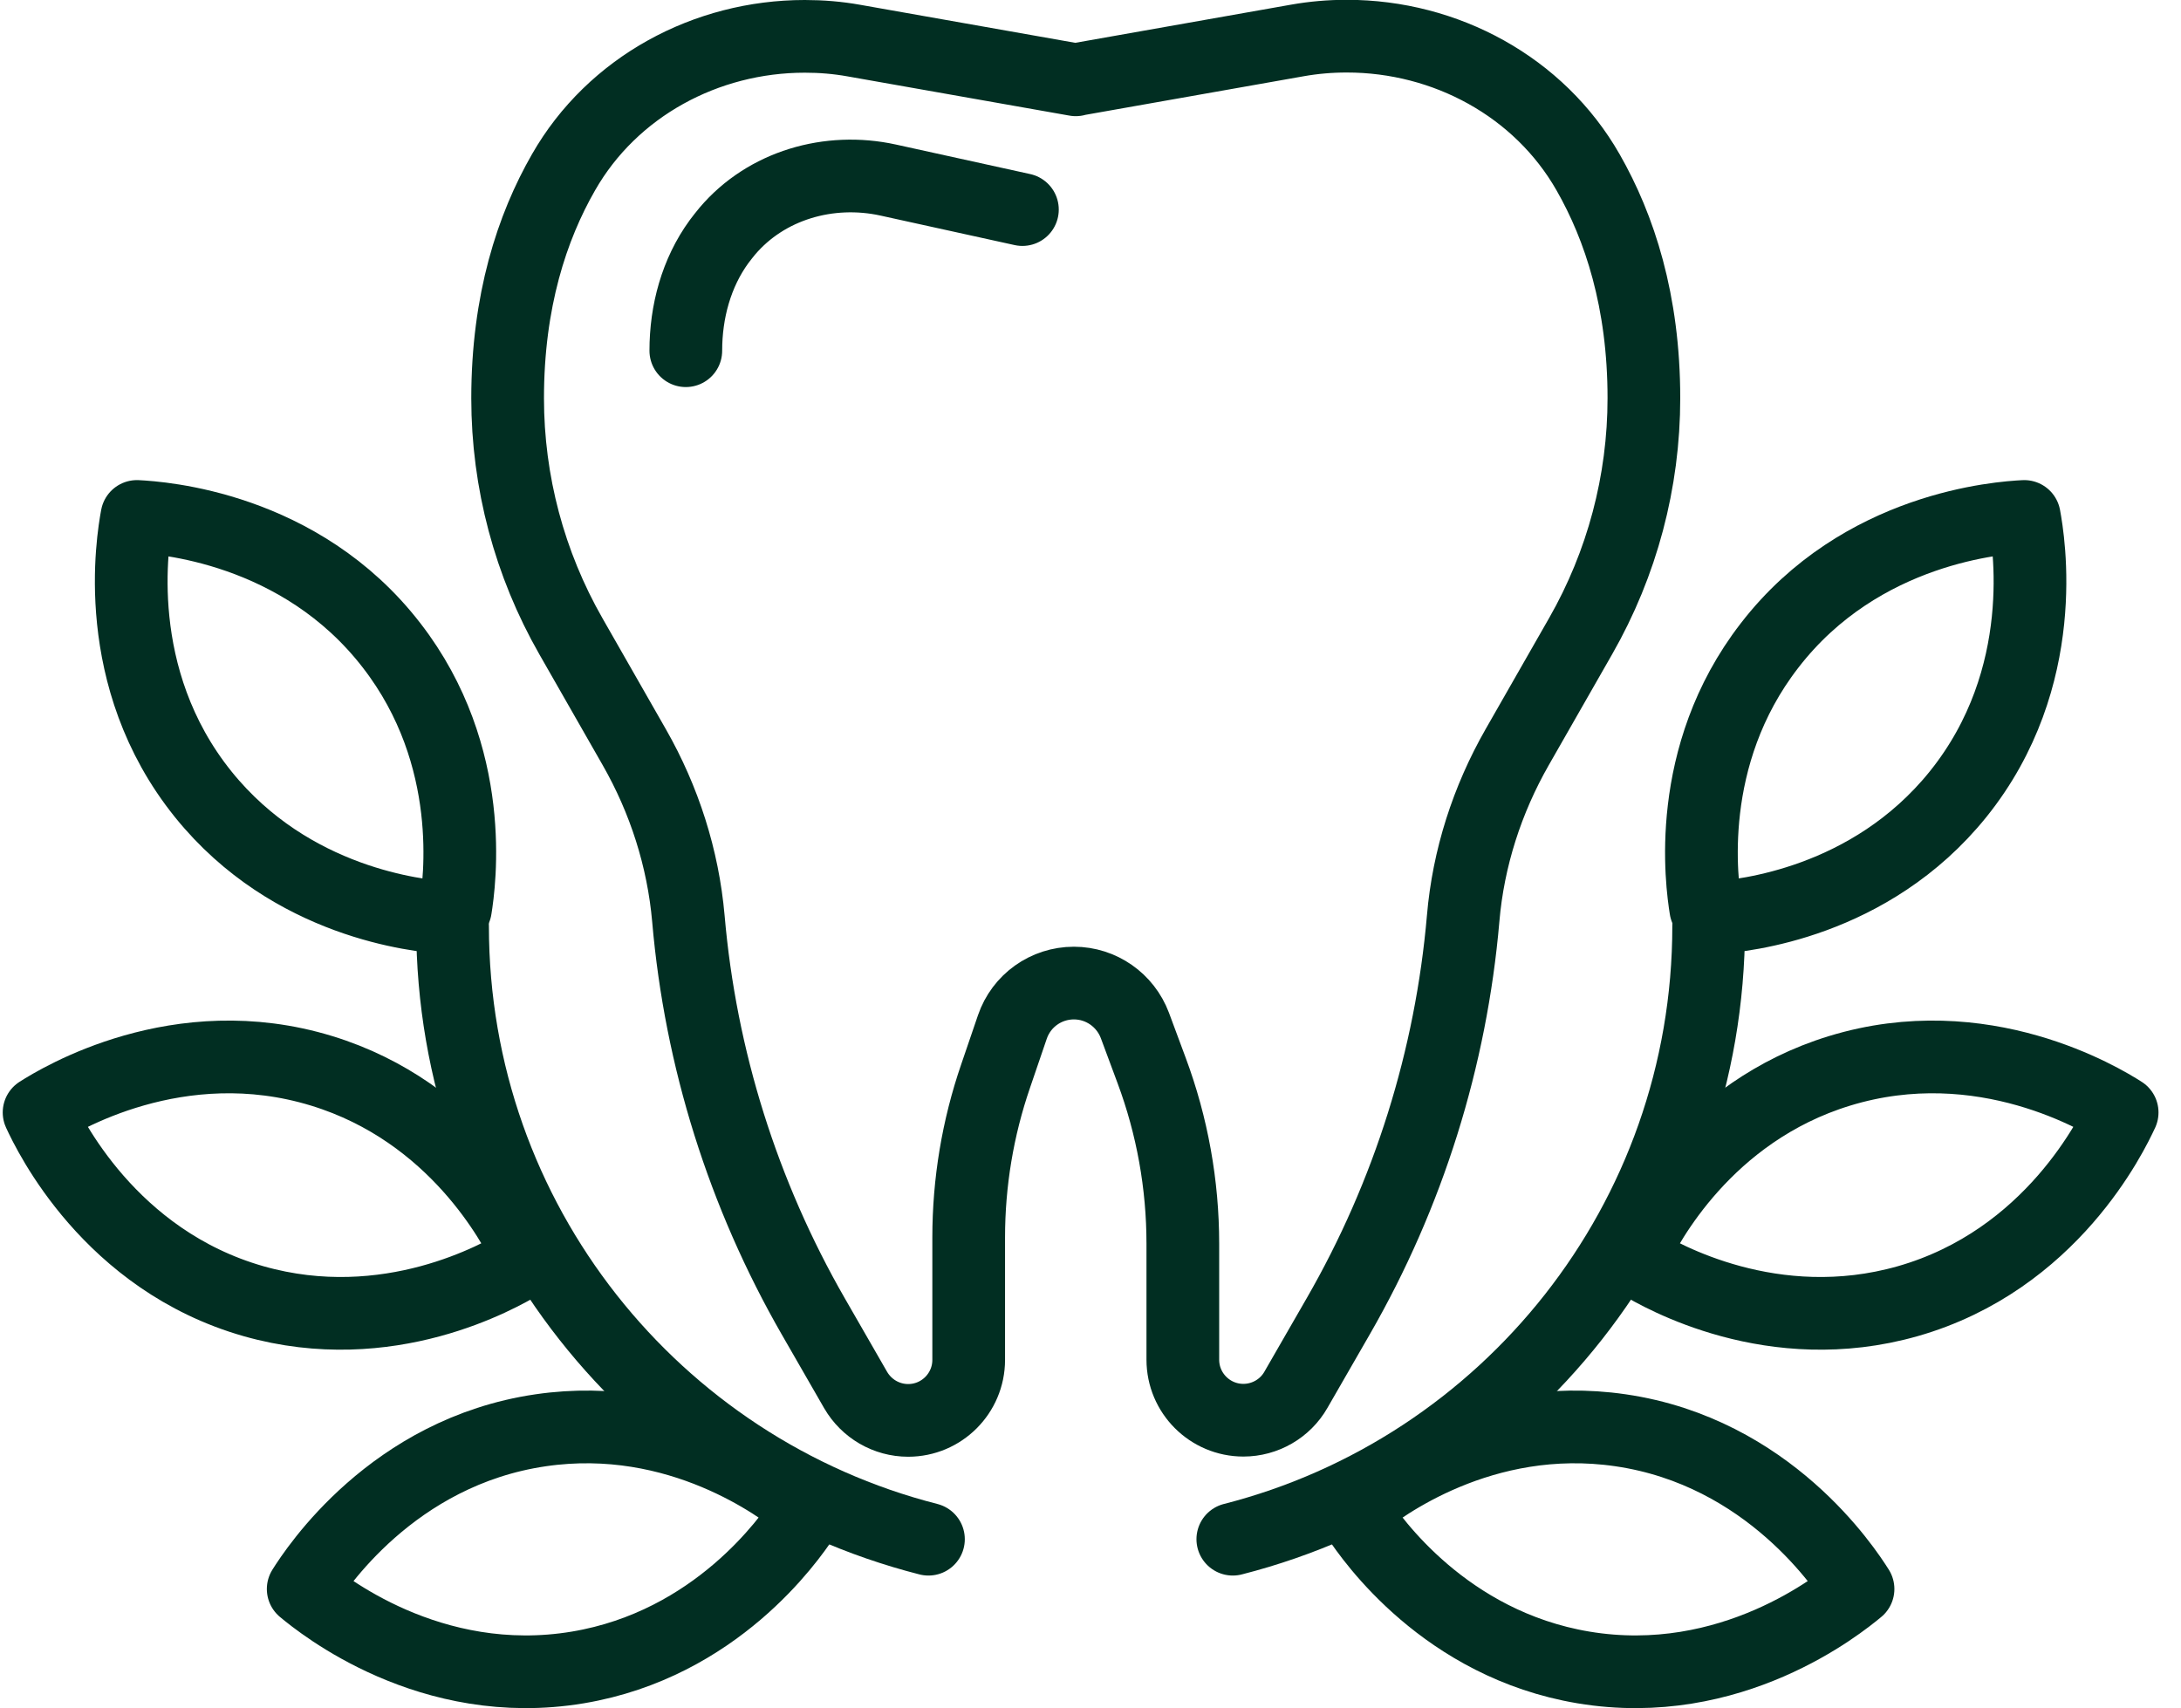 <svg width="60" height="47" viewBox="0 0 60 47" fill="none" xmlns="http://www.w3.org/2000/svg">
<path d="M29.595 2.191L35.697 1.112C36.143 1.033 36.593 0.995 37.044 0.995H37.053C39.769 0.995 42.344 2.384 43.69 4.743C44.553 6.253 45.224 8.284 45.224 10.953C45.224 13.252 44.624 15.508 43.484 17.502L41.739 20.555C40.913 22 40.393 23.609 40.252 25.269C39.919 29.116 38.751 32.854 36.814 36.217L35.65 38.239C35.355 38.755 34.801 39.074 34.206 39.074C33.286 39.074 32.54 38.328 32.54 37.409V34.219C32.54 32.592 32.25 30.978 31.682 29.453L31.222 28.215C30.96 27.516 30.294 27.047 29.543 27.047C28.779 27.047 28.098 27.53 27.85 28.257L27.39 29.604C26.898 31.034 26.649 32.535 26.649 34.046L26.649 37.414C26.649 38.333 25.903 39.079 24.984 39.079C24.388 39.079 23.839 38.76 23.539 38.244L22.376 36.222C20.443 32.859 19.27 29.12 18.938 25.274C18.792 23.614 18.276 22.005 17.451 20.56L15.706 17.506C14.566 15.513 13.965 13.257 13.965 10.958C13.965 8.284 14.636 6.249 15.504 4.738C16.85 2.384 19.425 1 22.137 1H22.146C22.596 1 23.047 1.037 23.492 1.117L29.595 2.196" stroke="#012E22" stroke-width="2" stroke-linecap="round" stroke-linejoin="round"/>
<path d="M28.127 5.766L24.435 4.954C22.812 4.598 21.081 5.095 20.007 6.361C19.932 6.45 19.857 6.549 19.782 6.647C19.153 7.51 18.867 8.58 18.867 9.649" stroke="#012E22" stroke-width="2" stroke-linecap="round" stroke-linejoin="round"/>
<path d="M47.006 25.476C47.006 33.6 41.438 40.43 33.915 42.348" stroke="#012E22" stroke-width="2" stroke-linecap="round" stroke-linejoin="round"/>
<path d="M47.226 25.246C47.935 25.194 51.443 24.857 53.864 21.855C56.453 18.641 55.806 14.847 55.688 14.209C55.046 14.242 51.199 14.495 48.681 17.76C46.321 20.808 46.814 24.303 46.926 25.002" stroke="#012E22" stroke-width="2" stroke-linecap="round" stroke-linejoin="round"/>
<path d="M45.102 34.74C45.712 35.106 48.77 36.855 52.48 35.8C56.444 34.669 58.109 31.194 58.381 30.607C57.837 30.26 54.549 28.253 50.604 29.463C46.917 30.593 45.303 33.731 44.989 34.369" stroke="#012E22" stroke-width="2" stroke-linecap="round" stroke-linejoin="round"/>
<path d="M37.348 41.752C37.742 42.343 39.755 45.238 43.559 45.876C47.625 46.556 50.618 44.131 51.115 43.718C50.773 43.174 48.662 39.947 44.581 39.351C40.768 38.793 37.963 40.932 37.409 41.373" stroke="#012E22" stroke-width="2" stroke-linecap="round" stroke-linejoin="round"/>
<path d="M12.45 25.476C12.45 33.6 18.018 40.43 25.542 42.348" stroke="#012E22" stroke-width="2" stroke-linecap="round" stroke-linejoin="round"/>
<path d="M12.229 25.246C11.521 25.194 8.013 24.857 5.592 21.855C3.003 18.641 3.65 14.847 3.767 14.209C4.41 14.242 8.256 14.495 10.775 17.76C13.135 20.808 12.642 24.303 12.53 25.002" stroke="#012E22" stroke-width="2" stroke-linecap="round" stroke-linejoin="round"/>
<path d="M14.354 34.74C13.745 35.106 10.686 36.855 6.976 35.8C3.012 34.669 1.347 31.194 1.075 30.607C1.619 30.26 4.907 28.253 8.852 29.463C12.539 30.593 14.153 33.731 14.467 34.369" stroke="#012E22" stroke-width="2" stroke-linecap="round" stroke-linejoin="round"/>
<path d="M22.108 41.752C21.714 42.343 19.702 45.238 15.898 45.876C11.831 46.556 8.839 44.131 8.341 43.718C8.684 43.174 10.794 39.947 14.875 39.351C18.689 38.793 21.494 40.932 22.047 41.373" stroke="#012E22" stroke-width="2" stroke-linecap="round" stroke-linejoin="round"/>
</svg>
